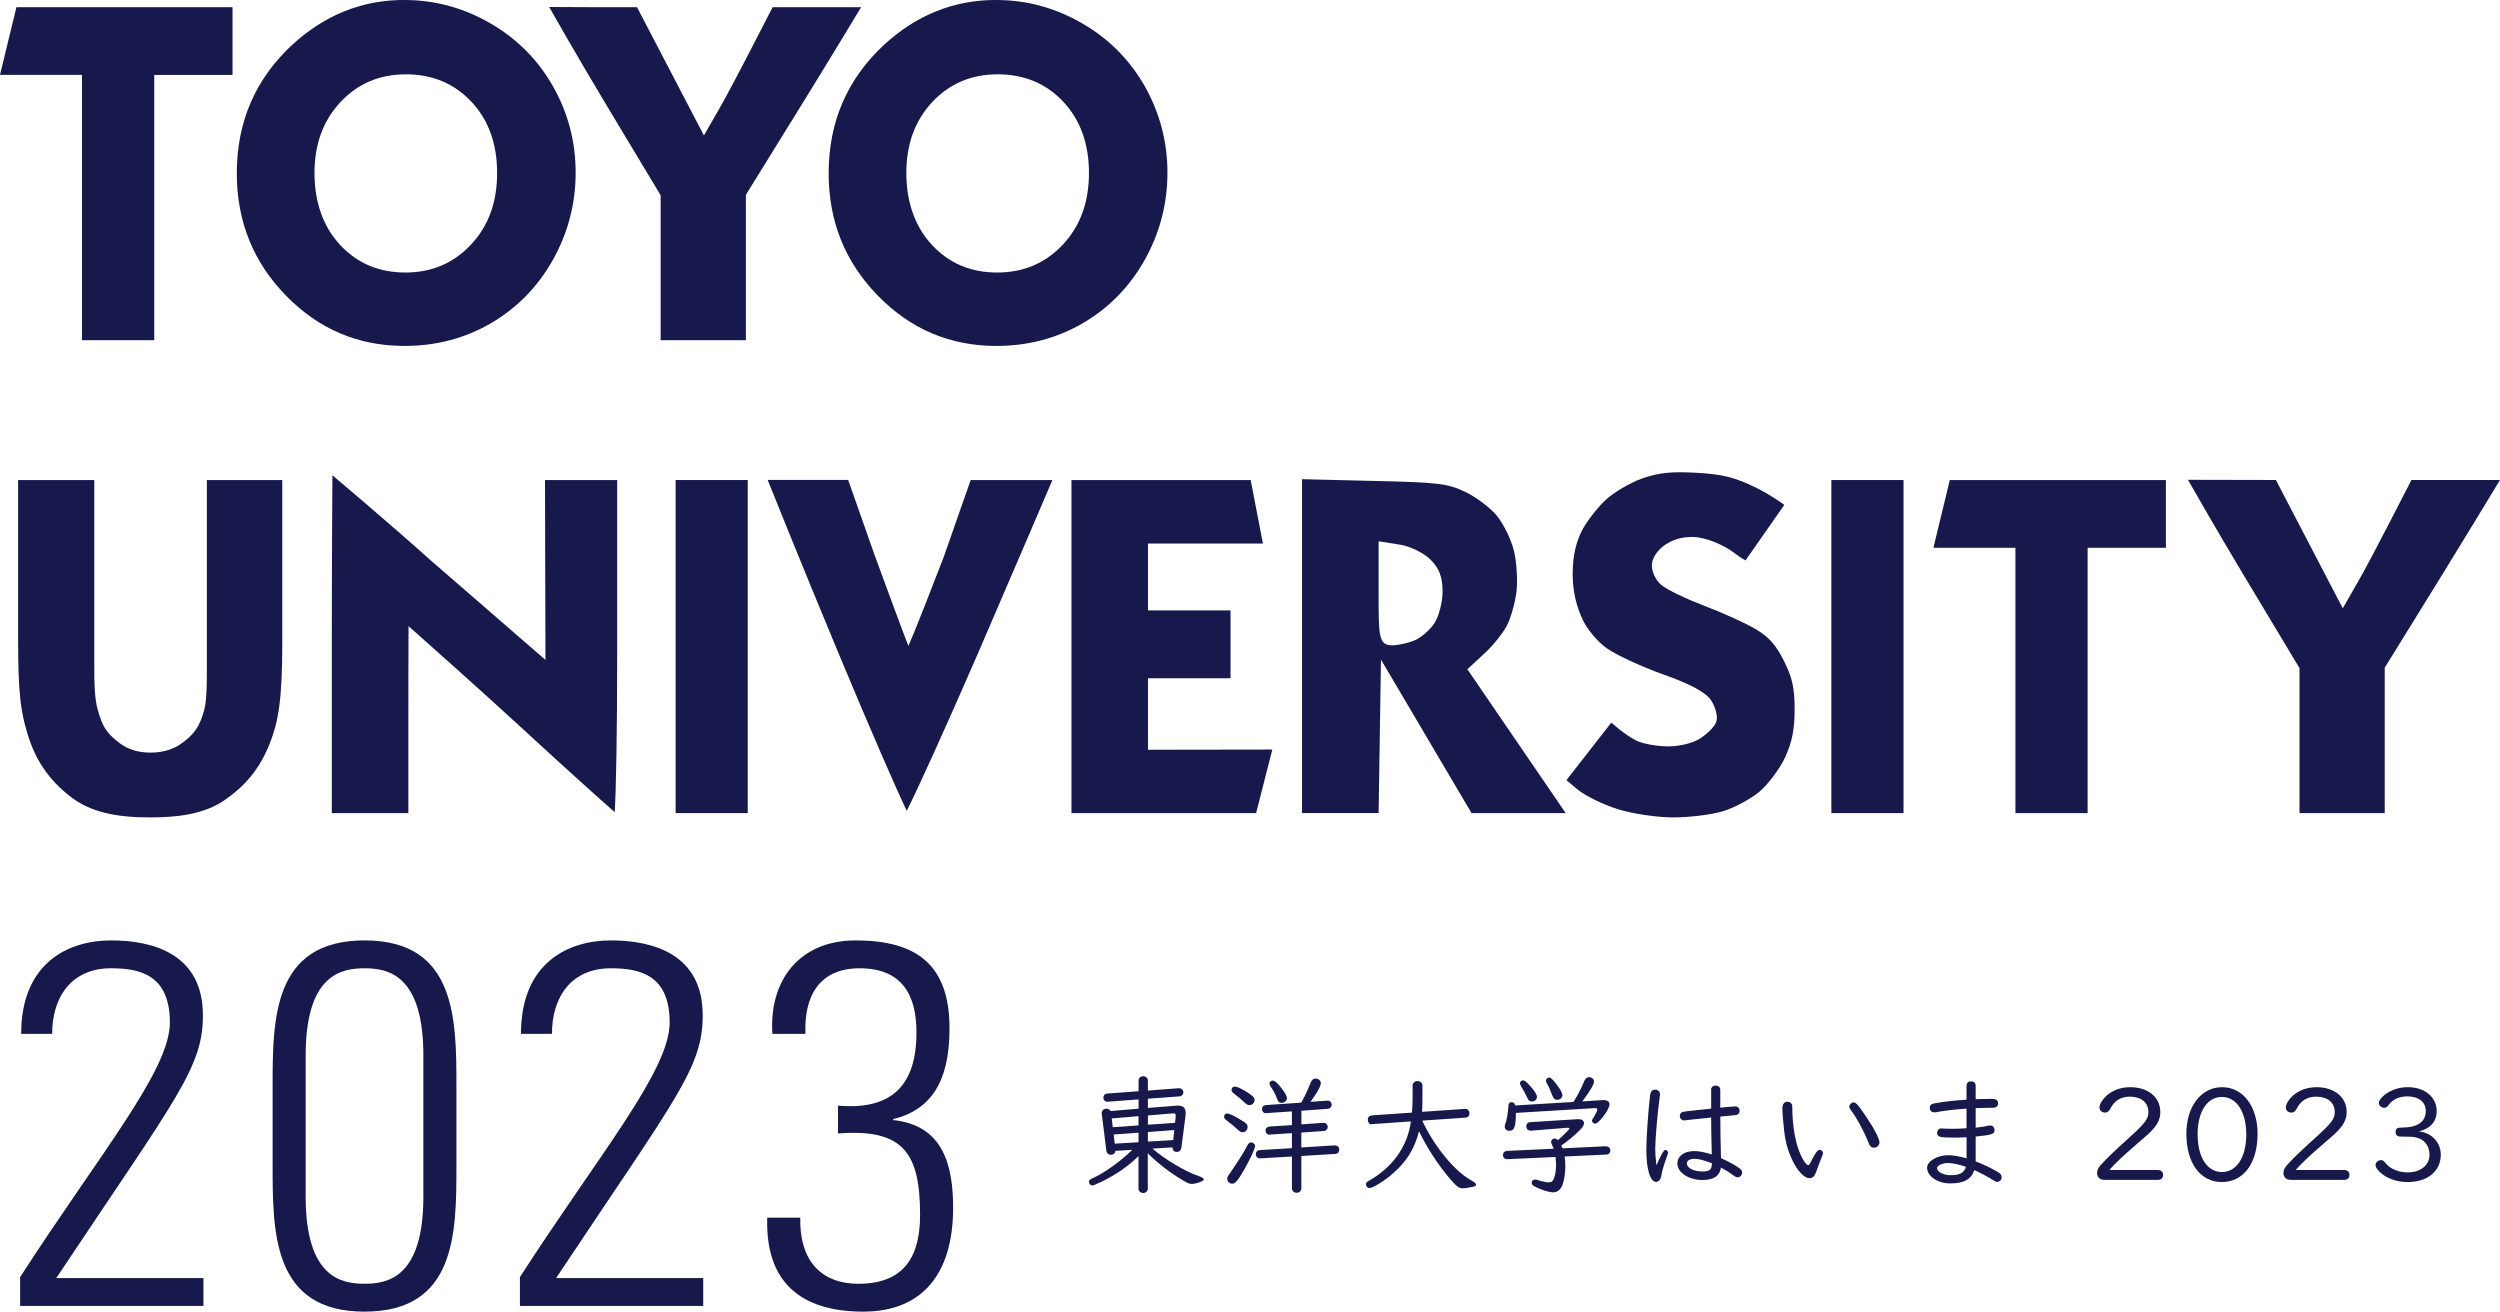 <?xml version="1.0" encoding="UTF-8"?><svg id="_レイヤー_2" xmlns="http://www.w3.org/2000/svg" xmlns:xlink="http://www.w3.org/1999/xlink" viewBox="0 0 639.14 335.33"><defs><style>.cls-1{fill:#17194c;}</style><symbol id="kv_title" viewBox="0 0 532.62 279.44"><path class="cls-1" d="m116.11,102.27l.1,38.32-24.19-20.98c-9.85-8.82-21.2-18.35-21.2-18.35,0,0-.13,17.78-.13,35.56v36.41h16.31v-17.87c0-4.13,0-17.16.04-21.96,4.2,3.71,16.02,14.25,23.76,21.37,9.55,8.8,17.14,15.62,20.16,18.25.28-4.29.53-16.29.53-34.72v-36.03h-15.39Z"/><path class="cls-1" d="m333.73,166.21l2.33,1.96c1.61,1.34,5.57,3.3,8.65,4.24,3.2.98,8.37,1.74,11.77,1.74s8.03-.57,10.49-1.29c2.36-.68,5.94-2.6,7.8-4.13,1.88-1.58,4.36-4.87,5.5-7.3,1.53-3.3,2.07-6,2.07-10.3,0-4.56-.5-6.79-2.31-10.39-1.66-3.33-3.24-5.12-6.08-6.75-2.25-1.33-7.16-3.53-10.97-4.97-3.48-1.33-7.87-3.35-9.16-4.49-1.25-1.14-2.07-3.11-1.87-4.52.22-1.5,1.56-3.44,3.87-4.57,1.54-.77,3.18-1.05,4.7-1.05.87,0,1.78.16,3.02.49,2.02.56,4.66,1.88,6.04,3,1,.79,2.29,1.52,2.29,1.52l8.27-11.83s-2.65-2-5.87-3.59c-4.57-2.26-7.21-2.94-12.81-3.25-5.24-.3-8.02-.07-11.74,1.25-2.56.93-6.13,3.06-7.8,4.68-1.7,1.62-3.96,4.57-4.83,6.26-1.17,2.29-2.04,5.11-2.04,9.4,0,4.01.95,7.13,2.08,9.57.88,2.02,3.13,4.74,5.09,6.16,1.92,1.39,7.37,3.93,11.89,5.55,6.12,2.16,9.37,3.93,10.48,5.67.84,1.32,1.48,3.37,1.04,4.57-.42,1.1-2.05,2.6-3.37,3.45-1.54,1.02-4.39,1.73-6.9,1.73-2.55-.03-5.48-.59-6.86-1.29-1.29-.67-3.22-2.02-4.39-3.09-.26-.24-.83-.69-.83-.69l-9.56,12.26h0Z"/><path class="cls-1" d="m429.38,173.23h15.38v-56.53h16.68v-14.43h-46.04l-3.49,14.43h17.47v56.53h0Z"/><path class="cls-1" d="m489.91,173.23h18.15v-30.99l12.69-20.52c5.65-9.16,11.86-19.46,11.86-19.46h-18.86l-4.32,8.39c-2.66,5.19-5.71,10.96-6.98,13.14l-3.33,5.81-14.25-27.34-18.73-.04s5.79,10.21,12.02,20.57l11.74,19.55v30.88h0Z"/><path class="cls-1" d="m143.94,173.23h15.36v-70.96h-15.36v70.96h0Z"/><path class="cls-1" d="m178.62,139.11c7.1,17.03,12.52,29.42,14.56,33.63,2.14-4.22,7.95-16.93,15.06-33.29,9.01-20.86,15.97-37.18,15.97-37.18h-17.41l-5.72,16.33c-6.58,17.12-7.56,19-7.56,19,0,0-1.04-2.56-7.15-19.23l-5.67-16.12h-17.15s6.78,16.97,15.07,36.86Z"/><path class="cls-1" d="m228.27,173.23h39.34l3.45-13.54-26.49.04v-15.23h17.59v-14.45h-17.59v-14.25h24.49l-2.61-13.53h-38.18v70.96h0Z"/><path class="cls-1" d="m313.51,173.23h20.06l-20.95-30.64,3.9-3.63c1.66-1.53,3.74-4.17,4.53-5.7.83-1.61,1.73-4.8,2.03-7.19.28-2.32.05-6.3-.53-8.69-.56-2.32-2.21-5.74-3.59-7.44-1.32-1.64-4.48-4.05-6.74-5.12-3.83-1.83-5.7-2.05-19.98-2.37l-14.85-.36v71.13h16.32l.5-32.7,19.29,32.7h0Zm-16.89-35.75c-2.91,0-2.91-1.9-2.91-10.98v-11.18l4.73.75c2.08.35,4.92,1.76,6.3,3.13,1.89,1.89,2.6,3.74,2.6,6.81,0,2.26-.79,5.29-1.75,6.78-1,1.5-2.96,3.17-4.42,3.73-1.45.54-3.39.96-4.53.96h0Z"/><path class="cls-1" d="m390.17,173.23h15.37v-70.96h-15.37v70.96h0Z"/><path class="cls-1" d="m3.85,102.27h16.24v40.08c0,6.56.41,7.99,1.25,10.53.82,2.55,2.16,3.91,3.99,5.32,1.81,1.44,4.08,2.14,6.74,2.14s4.97-.7,6.83-2.12c1.87-1.38,3.25-2.81,4.16-5.51.68-2.01,1.01-3.16,1.01-9.77v-40.67h16.07v34.76c0,12.23-.88,16.82-2.65,21.32-2.16,5.52-5.33,9.11-9.53,12.04-4.21,2.93-9.56,3.76-16.02,3.76-7.04,0-12.71-1.06-17.06-4.53-4.34-3.4-7.39-7.57-9.15-13.71-1.27-4.27-1.87-8.19-1.87-19.38v-34.25Z"/><path class="cls-1" d="m17.47,72.48h15.39V15.96h16.68V1.54H3.5L0,15.95h17.47v56.53h0Z"/><path class="cls-1" d="m140.75,72.48h18.16v-30.97l12.69-20.52c5.66-9.16,11.86-19.46,11.86-19.46h-18.85l-4.33,8.39c-2.65,5.18-5.72,10.96-6.98,13.13l-3.33,5.81-14.26-27.33h-9.84c-3.16,0-8.87-.04-8.87-.04,0,0,5.78,10.22,12,20.57l11.75,19.55v30.87h0Z"/><path class="cls-1" d="m86.13,0c6.51,0,12.61,1.66,18.32,4.96,5.72,3.3,10.17,7.8,13.38,13.46,3.21,5.67,4.81,11.81,4.81,18.37s-1.62,12.81-4.84,18.56c-3.23,5.74-7.62,10.24-13.18,13.5-5.57,3.23-11.72,4.85-18.42,4.85-9.87,0-18.3-3.57-25.28-10.73-6.98-7.15-10.47-15.83-10.47-26.05,0-10.96,3.95-20.09,11.83-27.4,6.93-6.34,14.88-9.53,23.85-9.53Zm.29,15.84c-5.55,0-10.18,1.96-13.87,5.89-3.69,3.95-5.55,8.97-5.55,15.13s1.83,11.43,5.48,15.34c3.65,3.91,8.28,5.86,13.88,5.86s10.26-1.97,13.97-5.94c3.73-3.95,5.58-9.06,5.58-15.26s-1.82-11.3-5.49-15.19c-3.64-3.88-8.32-5.84-14-5.84Z"/><path class="cls-1" d="m212.21,0c6.5,0,12.6,1.66,18.32,4.96,5.72,3.3,10.17,7.8,13.39,13.46,3.18,5.67,4.8,11.81,4.8,18.37s-1.61,12.81-4.83,18.56c-3.22,5.74-7.62,10.24-13.19,13.5-5.57,3.23-11.71,4.85-18.42,4.85-9.87,0-18.3-3.57-25.27-10.73-6.98-7.15-10.47-15.83-10.47-26.05,0-10.96,3.95-20.09,11.83-27.4,6.91-6.34,14.86-9.53,23.85-9.53Zm.28,15.84c-5.55,0-10.17,1.96-13.87,5.89-3.69,3.95-5.53,8.97-5.53,15.13s1.83,11.43,5.48,15.34c3.64,3.91,8.26,5.86,13.87,5.86s10.26-1.97,13.99-5.94c3.71-3.95,5.57-9.06,5.57-15.26s-1.83-11.3-5.48-15.19c-3.64-3.88-8.32-5.84-14.02-5.84Z"/><path class="cls-1" d="m43.34,278.23H4.29v-6.16c17.05-26.4,31.9-44,31.9-54.23s-6.49-11.55-12.54-11.55c-8.36,0-12.54,6.05-12.54,13.97h-6.6c0-15.29,10.23-19.91,19.14-19.91s19.58,2.86,19.58,15.95c0,11.22-5.61,17.49-31.24,55.99h31.35v5.94Z"/><path class="cls-1" d="m97.24,231.59v16.61c0,14.41,0,31.24-19.58,31.24s-19.58-16.83-19.58-31.24v-16.61c0-14.41,0-31.24,19.58-31.24s19.58,16.83,19.58,31.24Zm-32.12,23.32c0,17.27,7.59,18.59,12.54,18.59s12.54-1.32,12.54-18.59v-30.03c0-17.27-7.59-18.59-12.54-18.59s-12.54,1.32-12.54,18.59v30.03Z"/><path class="cls-1" d="m149.82,278.23h-39.05v-6.16c17.05-26.4,31.9-44,31.9-54.23s-6.49-11.55-12.54-11.55c-8.36,0-12.54,6.05-12.54,13.97h-6.6c0-15.29,10.23-19.91,19.14-19.91s19.58,2.86,19.58,15.95c0,11.22-5.61,17.49-31.24,55.99h31.35v5.94Z"/><path class="cls-1" d="m178.53,235.55c11.33.99,16.72-4.18,16.72-15.62,0-8.36-3.41-13.64-12.1-13.64s-11.88,6.05-11.55,13.97h-7.04c-.77-11.33,5.72-19.91,17.71-19.91,12.87,0,20.02,5.06,20.02,18.7,0,8.91-2.31,17.05-11.99,19.36v.22c10.67,1.1,12.76,9.68,12.76,18.7,0,14.08-6.6,22.11-19.14,22.11-13.31,0-20.9-6.27-20.46-20.02h7.04c-.22,8.36,3.74,14.08,12.43,14.08,10.23,0,13.09-6.49,13.09-14.63,0-13.2-3.52-18.48-17.49-17.38v-5.94Z"/><path class="cls-1" d="m242.56,246.29c-2.21,2.18-4.82,4-8.02,5.54-1.19.55-1.57.72-1.85.72-.36,0-.69-.36-.69-.74,0-.41.06-.47,1.3-1.05,2.29-1.08,5.63-3.53,7.94-5.79l-3.61.22c-.03.52-.39.83-1.02.83-.47,0-.86-.36-.91-.91l-.96-7.69c-.03-.14-.03-.22-.03-.28-.03-.52.44-.94,1.05-.94.33,0,.63.17.83.5l5.98-.5v-1.98l-6.62.5c-.47.03-.88-.36-.88-.88,0-.47.33-.83.77-.86l6.73-.5v-2.29c0-.5.44-.91.99-.91s.99.41.99.91v2.15l6.62-.5c.55,0,.94.39.94.88,0,.44-.36.83-.83.86l-6.73.5v1.96l5.96-.47c.22-.03.36-.03.41-.03,1.19,0,1.68.5,1.68,1.63,0,.22-.03.55-.06.8l-.86,6.56c-.06.52-.44.88-.94.88-.61,0-.94-.33-.94-.96l-4.27.25c2.65,2.32,6.97,4.88,9.81,5.85.74.25,1.13.5,1.13.74,0,.33-1.63.94-2.54.94-.52,0-.77-.11-1.74-.66-2.67-1.54-5.54-3.72-7.66-5.87v7.56c0,.5-.44.91-.99.91s-.99-.41-.99-.91v-6.95Zm0-8.49l-5.71.47.22,1.88,5.49-.39v-1.96Zm-5.29,3.89l.22,1.96,5.07-.3v-2.04l-5.29.39Zm13.07-2.48l.14-1.38v-.11c0-.44-.06-.52-.52-.52l-5.4.44v1.98l5.79-.41Zm-5.79,4l5.4-.33.22-2.12-5.62.41v2.04Z"/><path class="cls-1" d="m264.77,238.84c.86.55,1.02.77,1.02,1.3,0,.58-.47,1.08-1.05,1.08-.36,0-.52-.08-.97-.5-.77-.69-1.65-1.43-2.43-2.01-.41-.3-.55-.5-.55-.83,0-.36.28-.66.66-.66.47,0,1.87.69,3.31,1.63Zm2.62,5.32c0,.55-1.13,3-2.4,5.15-1.32,2.26-1.82,2.87-2.48,2.87-.55,0-1.05-.47-1.05-.99,0-.41.06-.55.61-1.3,1.85-2.68,3.01-4.52,3.64-5.79.25-.5.52-.72.83-.72.44,0,.86.36.86.77Zm-1.46-11.31c1.1.72,1.35.99,1.35,1.54s-.5,1.05-1.08,1.05c-.36,0-.58-.11-1.05-.55-.58-.58-1.21-1.1-2.37-1.99-.28-.22-.41-.47-.41-.72,0-.39.3-.69.72-.69.47,0,1.63.55,2.84,1.35Zm11.3,6.7l4.58-.33h.14c.5-.03.91.36.91.86s-.36.86-.88.88l-4.74.33v3.17l7.03-.44h.14c.55,0,.91.36.91.88,0,.55-.33.91-.85.94l-7.22.44v6.89c0,.55-.41.94-.99.94s-1.02-.39-1.02-.94v-6.78l-6.64.39c-.61.06-1.05-.33-1.05-.85,0-.55.3-.86.85-.91l6.84-.41v-3.2l-4.58.3-.16.03c-.5.06-.88-.36-.88-.91,0-.44.33-.77.85-.83l4.77-.3v-2.92l-5.35.36-.14.03c-.47.05-.88-.36-.88-.86s.3-.83.83-.88l7.53-.52c.44-.72,1.41-2.7,1.99-4.22.25-.63.58-.91,1.05-.91.63,0,1.13.44,1.13.99,0,.63-.86,2.18-2.21,3.97l3.5-.25h.14c.5-.03.88.36.88.88,0,.47-.36.83-.85.86l-5.6.41v2.92Zm-4.36-7.89c.94,1.19,1.3,1.82,1.3,2.34s-.52.96-1.13.96c-.44,0-.74-.22-.88-.66-.33-.94-.88-2.04-1.46-2.81-.16-.28-.25-.47-.25-.66,0-.33.3-.61.69-.61.44,0,.86.36,1.74,1.43Z"/><path class="cls-1" d="m303.06,238.82c.06.16.14.3.19.44,2.56,5.29,6.76,10.31,10.15,12.19.74.39,1.08.69,1.08.97,0,.16-.22.33-.61.41-.91.19-1.76.33-2.23.33-.85,0-1.41-.44-3.09-2.45-2.43-2.95-4.49-6.15-6.23-9.68-.94,3.64-2.62,6.4-5.46,8.88-1.82,1.63-4.36,3.2-5.1,3.2-.41,0-.74-.36-.74-.8,0-.39.06-.44,1.13-1.05,4.8-2.9,7.75-7.22,8.44-12.35l-8.27.58-.14.03c-.41.06-.77-.41-.77-.99,0-.52.33-.86.91-.91l8.49-.58c.08-.91.14-2.01.14-3.14v-2.62c0-.55.44-.96,1.05-.96s1.05.41,1.05.96v2.56c0,1.1-.03,2.15-.08,3.03l9.13-.63h.11c.44-.03.85.41.85.91,0,.58-.33.94-.88.96l-9.13.63.03.08Z"/><path class="cls-1" d="m342.1,244.22h.03c.55,0,.94.36.94.88,0,.5-.33.85-.83.88l-8.91.41c.11.72.16,1.32.16,2.04,0,1.49-.25,3.09-.63,4.05-.41,1.02-1.08,1.54-1.96,1.54s-2.59-.52-3.89-1.21c-.52-.28-.69-.47-.69-.83,0-.41.3-.69.72-.69.19,0,.36.03.72.17.77.25,1.71.44,2.18.44.61,0,.88-.22,1.13-.86.28-.74.44-1.74.44-2.81,0-.5-.06-1.24-.11-1.74l-10.23.47c-.58.03-.97-.33-.97-.88,0-.5.33-.85.83-.88l9.98-.47c-.17-.41-.28-.66-.41-.96-.11-.19-.14-.36-.14-.5,0-.39.36-.72.74-.72.22,0,.47.11.69.36.52-.41.99-.86,1.82-1.71.19-.22.22-.25.39-.41.17-.16.25-.3.25-.39s-.14-.16-.33-.14l-7.86.63c-.55.06-.99-.36-.99-.91s.33-.88.83-.91l10.06-.63c.86-.06,1.41.28,1.41.83,0,.39-.25.86-.72,1.32-1.02,1.1-2.76,2.54-4.11,3.45.11.22.16.36.25.61l9.21-.44Zm-6.89-9.46c.55-.74,1.66-2.84,2.26-4.33.28-.66.61-.94,1.1-.94.55,0,1.02.41,1.02.91,0,.63-.74,1.9-2.32,4.03l-.16.22,4.3-.28h.22c.8,0,1.27.33,1.27.91s-.58,1.65-1.52,2.81c-.77.94-1.21,1.3-1.57,1.3-.3,0-.64-.3-.64-.63,0-.17.03-.22.22-.5.55-.85.91-1.6.91-1.9,0-.17-.19-.3-.39-.28h-.08l-16.88,1.02v.11c0,2.79-.33,3.7-1.35,3.7-.63,0-1.02-.33-1.02-.88,0-.22.05-.41.16-.72.3-.77.52-2.15.63-3.75.03-.5.25-.74.66-.74s.66.19.77.69l12.38-.74Zm-9.29-3.48c1.02,1.1,1.52,1.9,1.52,2.4,0,.55-.47.99-1.05.99-.5,0-.72-.16-1.05-.88-.36-.8-.86-1.68-1.3-2.4-.14-.25-.22-.44-.22-.61,0-.33.3-.61.66-.61.33,0,.69.28,1.43,1.1Zm5.79-.14c.8,1.08,1.16,1.76,1.16,2.18,0,.52-.5.99-1.08.99-.52,0-.8-.22-1.08-.94-.47-1.24-.8-1.99-1.19-2.62-.11-.22-.16-.36-.16-.52,0-.36.33-.66.69-.66s.74.36,1.65,1.57Z"/><path class="cls-1" d="m353.01,248.02q1.32-3.03,1.74-3.03c.33,0,.63.28.63.58,0,.11-.03.22-.14.52-.72,1.93-1.21,3.61-1.3,4.36-.11.8-.58,1.35-1.08,1.35-1.3,0-2.12-2.68-2.12-6.92,0-2.34.44-8.63.8-11.44.11-.94.44-1.3,1.1-1.3.61,0,1.02.44,1.02,1.05,0,.14-.03.33-.11.91-.41,2.84-.91,8.69-.91,10.67,0,.97.08,2.01.25,3.47l.11-.22Zm11.53-15.83c0-.55.39-.91.99-.91s.97.39.97.91v3.8l.25-.03,1.85-.17q.99-.08,1.08-.08c.55,0,.94.39.94.94,0,.47-.25.8-.69.88q-.11.06-2.34.25c-.06,0-.39.03-1.08.11,0,2.98.06,6.15.14,8.85,1.9.88,2.84,1.38,3.8,2.07.55.39.69.58.69,1.02,0,.55-.41.99-.88.99-.33,0-.47-.06-.94-.39-.88-.66-1.71-1.16-2.67-1.68-.28,1.79-1.54,2.65-3.97,2.65-2.9,0-5.32-1.6-5.32-3.5,0-1.6,1.46-2.67,3.58-2.67.99,0,2.26.25,3.75.72-.08-2.92-.14-6.12-.14-7.86-1.38.14-2.45.25-3.72.39-1.46.16-1.88.22-1.99.22-.58,0-.96-.39-.96-.99,0-.41.25-.72.69-.83q.14-.06,3.12-.39l2.48-.25.39-.06v-4Zm.16,15.63c-1.63-.63-2.84-.94-3.72-.94-.96,0-1.6.39-1.6.96,0,.99,1.41,1.74,3.31,1.74,1.54,0,2.01-.39,2.01-1.65v-.11Z"/><path class="cls-1" d="m381.81,235.48c.03.11.03.19.03.55.03,4.05.72,7.75,1.85,10.15.61,1.27,1.19,2.04,1.52,2.04.19,0,.3-.11.5-.52.91-1.88,1.49-2.73,1.93-2.73.41,0,.74.3.74.69,0,.17-.03.28-.16.61-.36.86-.63,1.57-1.35,3.53-.3.83-.72,1.21-1.38,1.21-1.08,0-2.51-1.49-3.61-3.78-.96-1.96-1.54-4.05-1.79-6.53-.25-2.15-.36-3.67-.36-4.55,0-.94.39-1.43,1.13-1.43.47,0,.86.3.96.77Zm16.02,2.81c1.54,2.29,2.59,4.38,2.59,5.1,0,.61-.55,1.13-1.19,1.13-.36,0-.69-.19-.88-.5q-.08-.08-.33-.74c-1.08-2.62-2.45-5.13-3.7-6.76-.22-.3-.33-.55-.33-.8,0-.41.47-.86.94-.86.5,0,1.05.66,2.9,3.42Z"/><path class="cls-1" d="m418.98,231.34c0-.63.33-.96.96-.96s.97.33.97.96v2.84c1.02-.03,2.76-.08,3.31-.08,1.02,0,1.46.28,1.46.94s-.36.96-1.24.96c-1.74.03-2.29.03-3.53.08v4.16c1.08-.11,1.98-.25,2.56-.39.28-.05.36-.08.52-.08.55,0,.94.41.94,1.02,0,.83-.55.99-4.02,1.35v5.29c1.85.72,3.17,1.35,4.77,2.29.52.28.77.66.77,1.08,0,.55-.44.99-.97.99-.25,0-.3-.03-.77-.33-1.21-.74-2.59-1.49-4.08-2.18-.69,1.99-2.21,2.84-5.16,2.84-2.65,0-4.91-1.52-4.91-3.34,0-1.38,2.18-2.67,4.49-2.67,1.02,0,2.32.22,3.92.66v-4.49c-1.19.06-1.68.08-2.7.08-3.12,0-3.56-.14-3.56-1.02,0-.55.36-.94.88-.94.11,0,.28,0,.47.03.44.03.99.05,1.76.05,1.19,0,2.07-.03,3.14-.11v-4.19c-2.54.19-4.8.44-6.45.77-.17.03-.28.03-.39.03-.61,0-.99-.39-.99-.94,0-.61.3-.86,1.1-.99,1.99-.36,3.94-.58,6.73-.77v-2.95Zm-3.94,16.43c-1.18,0-2.37.55-2.37,1.08,0,.8,1.38,1.52,2.87,1.52,2.01,0,2.9-.47,3.28-1.79-1.54-.52-2.78-.8-3.78-.8Z"/><path class="cls-1" d="m459.74,249.27c.69,0,1.1.39,1.1,1.05s-.41,1.05-1.1,1.05h-11.36c-.99,0-1.6-.55-1.6-1.46,0-.63.22-1.1.83-1.76,1.46-1.6,2.32-2.43,5.96-5.74,3.45-3.12,4.14-4.03,4.14-5.49,0-2.01-1.52-3.28-3.94-3.28-1.93,0-3.31.85-4.19,2.59-.28.55-.63.8-1.1.8-.69,0-1.19-.44-1.19-1.1,0-.39.17-.83.55-1.41,1.19-1.79,3.45-2.9,5.96-2.9,3.86,0,6.45,2.15,6.45,5.32,0,1.21-.44,2.32-1.41,3.45-.61.72-.8.94-3.28,3.06-3.17,2.73-4.91,4.36-6.18,5.82h10.37Z"/><path class="cls-1" d="m480.97,241.52c0,6.29-2.98,10.31-7.61,10.31s-7.56-4.05-7.56-10.31c0-5.79,3.14-9.9,7.61-9.9s7.56,4.14,7.56,9.9Zm-12.77.16c0,4.88,2.04,8.02,5.18,8.02s5.18-3.17,5.18-8-2.07-8-5.21-8-5.16,3.2-5.16,7.97Z"/><path class="cls-1" d="m499.44,249.27c.69,0,1.1.39,1.1,1.05s-.41,1.05-1.1,1.05h-11.36c-.99,0-1.6-.55-1.6-1.46,0-.63.22-1.1.83-1.76,1.46-1.6,2.32-2.43,5.96-5.74,3.45-3.12,4.14-4.03,4.14-5.49,0-2.01-1.52-3.28-3.94-3.28-1.93,0-3.31.85-4.19,2.59-.28.55-.63.8-1.1.8-.69,0-1.19-.44-1.19-1.1,0-.39.17-.83.55-1.41,1.19-1.79,3.45-2.9,5.96-2.9,3.86,0,6.45,2.15,6.45,5.32,0,1.21-.44,2.32-1.41,3.45-.61.72-.8.94-3.28,3.06-3.17,2.73-4.91,4.36-6.18,5.82h10.37Z"/><path class="cls-1" d="m515.31,241.02c1.19.19,1.85.44,2.62.96,1.3.91,2.07,2.37,2.07,4.03,0,3.5-2.81,5.82-7.06,5.82-2.4,0-4.58-.8-6.01-2.21-.58-.58-.83-.99-.83-1.41,0-.55.55-1.05,1.16-1.05.39,0,.52.08,1.02.69.97,1.19,2.78,1.93,4.63,1.93,2.78,0,4.69-1.54,4.69-3.75,0-1.9-1.08-3.31-2.84-3.69-.72-.17-1.38-.19-3.17-.19-.86,0-1.21-.3-1.21-.99,0-.74.3-.94,1.41-.94,3.25,0,5.02-1.24,5.02-3.5,0-1.93-1.52-3.14-3.94-3.14-1.79,0-3.23.69-4.05,1.93-.22.3-.52.5-.86.5-.61,0-1.16-.5-1.16-1.02,0-.33.19-.69.61-1.16,1.27-1.35,3.36-2.21,5.52-2.21,3.67,0,6.2,2.1,6.2,5.13,0,2.12-1.35,3.7-3.64,4.25l-.16.03Z"/></symbol></defs><g id="_デザイン"><use width="532.62" height="279.44" transform="scale(1.2)" xlink:href="#kv_title"/></g></svg>
